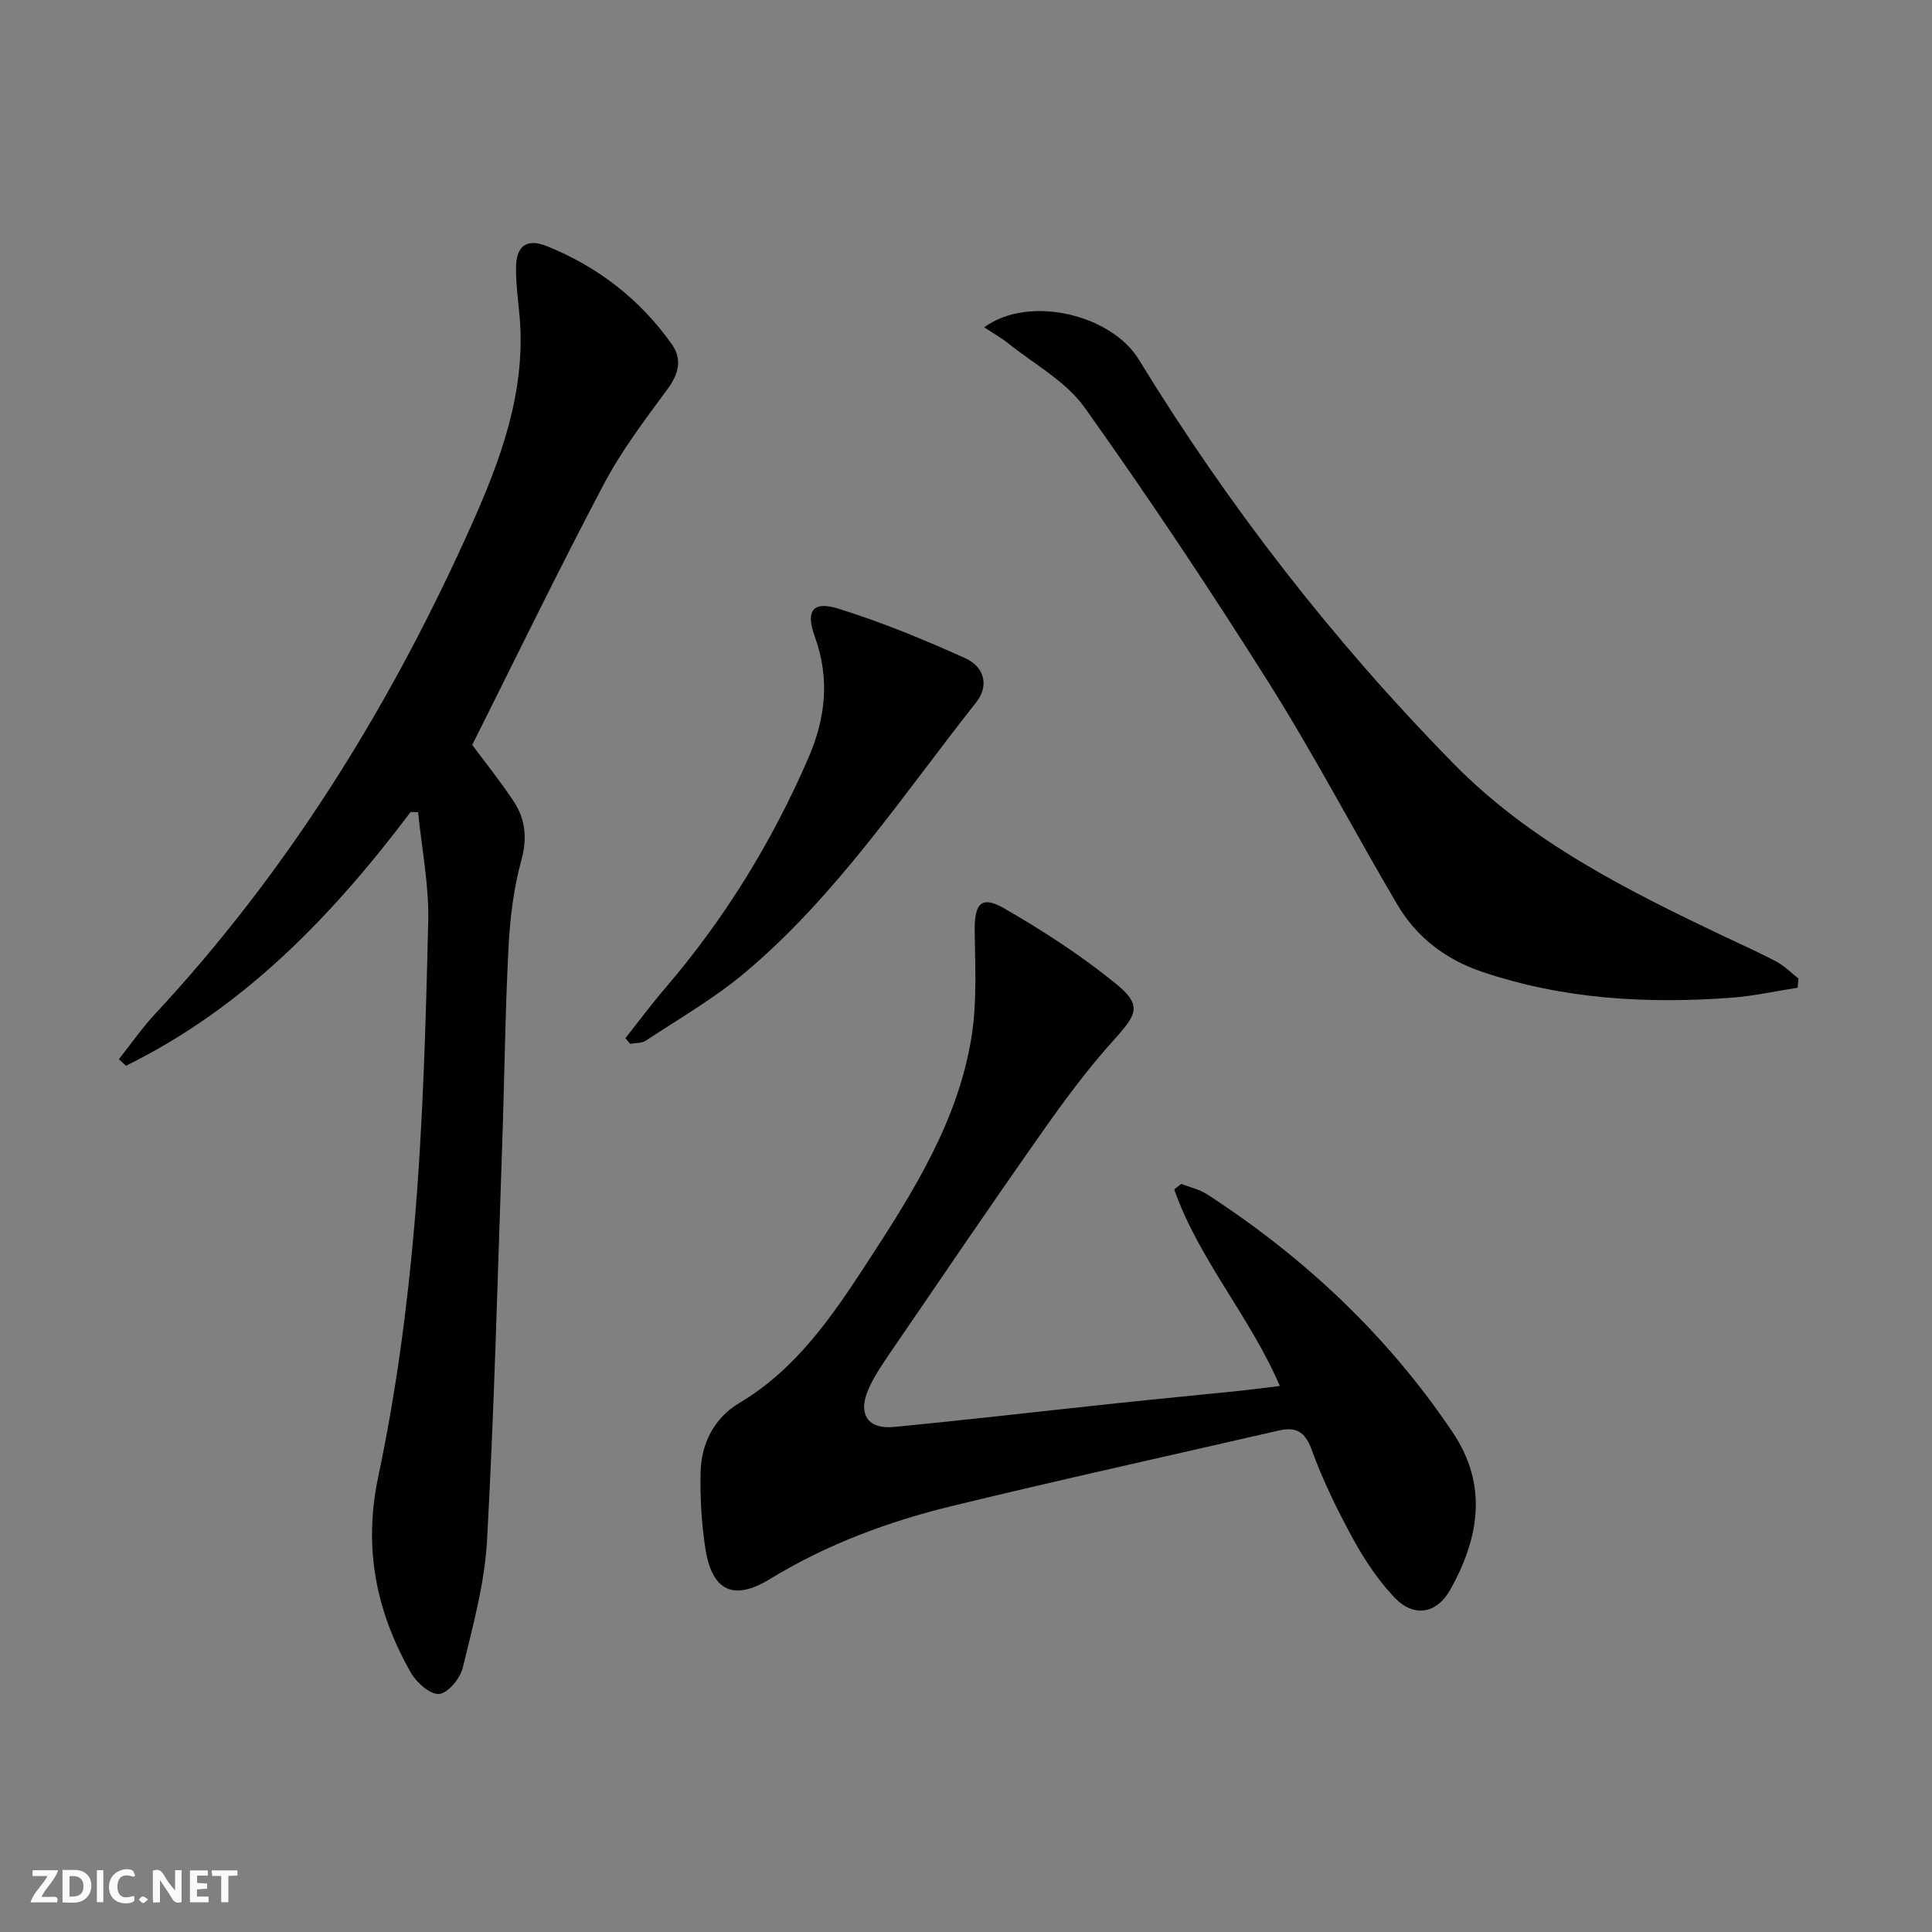 <svg enable-background="new 0 0 400 400" viewBox="0 0 400 400" xmlns="http://www.w3.org/2000/svg"><rect x="0" y="0" width="400" height="400" fill="#808080" stroke="none"/><g fill="#fbfafa"><path d="m37.59 393.81c-.92.31-1.52.05-2-.78-.7-1.2-1.52-2.34-2.47-3.78v4.59c-.55.03-.95.05-1.41.07-.03-.37-.06-.64-.06-.91 0-1.91 0-3.81 0-5.7 1.13-.41 1.77-.03 2.29.91.62 1.11 1.38 2.14 2.31 3.19v-4.2h1.35v6.61z"/><path d="m12.94 393.88v-6.75c1.9.19 3.93-.54 5.37 1.29.8 1.01.78 2.88.03 3.97-1.37 1.97-3.4 1.51-5.4 1.49m1.45-1.22c2.04.12 2.92-.58 2.89-2.21-.03-1.51-.98-2.19-2.89-2z"/><path d="m11.81 393.87h-5.49c.68-2.18 2.47-3.48 3.51-5.45h-3.08v-1.21h5.29c-.71 2.13-2.44 3.48-3.47 5.51.86 0 1.63.04 2.39-.01.79-.05 1.14.21.85 1.16"/><path d="m39.33 393.86v-6.61h3.7v1.07h-2.22v1.52c.68.04 1.34.09 2.07.13v1.07c-.72.05-1.38.09-2.1.14v1.48h2.4v1.19h-3.85z"/><path d="m27.71 388.56c-1.15-.3-2.46-.61-3.1.64-.37.73-.41 1.93-.06 2.67.63 1.35 1.99.93 3.17.68.35.94-.01 1.32-.93 1.46-1.62.25-3.05-.27-3.76-1.48-.73-1.25-.6-3.03.31-4.17.88-1.11 2.71-1.7 4-1.16.32.13.44.74.65 1.12-.1.08-.19.16-.28.24"/><path d="m49.15 387.24v1.07c-.59.02-1.17.05-1.87.08v5.44h-1.48v-5.44h-1.85c-.05-.4-.08-.73-.13-1.15z"/><path d="m20.06 387.21h1.33v6.62h-1.33z"/><path d="m30.68 393.25c-.49.38-.8.79-1.05.76-.32-.05-.6-.45-.9-.7.26-.24.51-.64.8-.67.29-.04.62.3 1.15.61"/></g><path d="m85.02 168.11c-16.21 21.5-34.53 40.55-58.94 52.54-.49-.45-.98-.9-1.47-1.35 2.48-3.12 4.76-6.42 7.46-9.33 27.12-29.15 47.89-62.44 64.32-98.56 6.14-13.5 11.74-27.21 11.39-42.45-.1-4.47-.97-8.93-.95-13.39.02-4.64 2.15-6.3 6.4-4.6 10.54 4.24 19.32 11.02 25.89 20.35 2.11 2.99 1.45 6.02-.85 9.14-4.7 6.39-9.57 12.79-13.25 19.77-9.38 17.76-18.15 35.85-27.25 53.99 2.74 3.7 5.84 7.55 8.56 11.66 2.47 3.74 2.86 7.67 1.59 12.3-1.61 5.86-2.34 12.07-2.65 18.16-.69 13.46-.82 26.94-1.29 40.41-.95 27.42-1.64 54.86-3.15 82.25-.49 8.85-2.93 17.64-5.03 26.33-.53 2.18-3.06 5.23-4.88 5.38-1.85.16-4.69-2.35-5.85-4.39-7.2-12.66-9.89-25.79-6.75-40.63 3.62-17.15 5.98-34.66 7.48-52.14 1.79-20.85 2.36-41.82 2.86-62.75.18-7.53-1.35-15.1-2.1-22.65-.5-.02-1.02-.03-1.54-.04z" fill="#000001"/><path d="m264.98 286.95c-6.24-14.48-16.81-26.23-21.87-40.7.48-.38.97-.75 1.45-1.13 1.78.69 3.75 1.11 5.33 2.13 20.2 13.11 37.44 29.3 50.9 49.34 7.3 10.88 5.45 21.83-.5 32.49-2.83 5.07-7.56 5.87-11.56 1.68-3.39-3.55-6.21-7.81-8.58-12.13-3.26-5.96-6.28-12.14-8.6-18.52-1.42-3.91-3.39-4.72-6.96-3.9-22.48 5.18-45.02 10.13-67.43 15.58-13.25 3.22-25.98 7.94-37.75 15.13-7.56 4.62-11.98 2.46-13.35-6.22-.83-5.22-1.12-10.59-1.01-15.89.12-5.99 2.89-11.28 7.95-14.29 11.94-7.1 19.38-18.12 26.64-29.27 9.45-14.5 18.78-29.25 21.53-46.75 1.12-7.12.72-14.5.63-21.76-.07-5.71 1.38-7.41 6.15-4.65 8.01 4.63 15.87 9.71 23.03 15.54 5.51 4.48 4.49 6.29-.32 11.62-5.55 6.14-10.5 12.88-15.27 19.67-10.43 14.83-20.62 29.84-30.85 44.81-1.77 2.6-3.62 5.24-4.83 8.11-2.1 4.99.03 8.11 5.31 7.6 15.37-1.48 30.72-3.27 46.08-4.9 8.59-.91 17.19-1.73 25.78-2.61 2.59-.28 5.19-.63 8.1-.98z" fill="#000001"/><path d="m203.77 67.77c9.19-6.77 26.27-2.71 32.01 6.67 18.57 30.35 40.28 58.32 65.2 83.7 15.88 16.18 35.91 26.17 56.08 35.78 3.6 1.72 7.26 3.32 10.77 5.2 1.65.88 3.02 2.3 4.51 3.48-.05.63-.1 1.26-.15 1.89-4.55.71-9.08 1.72-13.66 2.07-17.52 1.31-34.83.33-51.66-5.35-7.57-2.55-13.59-7.16-17.6-13.97-8.94-15.18-17.11-30.83-26.49-45.73-12.21-19.39-24.94-38.49-38.23-57.15-3.87-5.42-10.42-8.95-15.8-13.27-1.51-1.2-3.22-2.15-4.98-3.32z" fill="#000001"/><path d="m129.48 214.94c2.74-3.45 5.37-7 8.24-10.35 12.32-14.37 22.11-30.28 29.64-47.64 3.58-8.25 4.48-16.49 1.34-25.14-1.94-5.35-.43-7.44 4.86-5.8 8.96 2.79 17.7 6.39 26.27 10.25 3.75 1.69 5.17 5.49 2.24 9.2-15.24 19.28-28.88 40-47.9 55.97-6.31 5.3-13.58 9.47-20.48 14.04-.85.56-2.14.44-3.23.64-.33-.38-.66-.78-.98-1.17z" fill="#000001"/></svg>